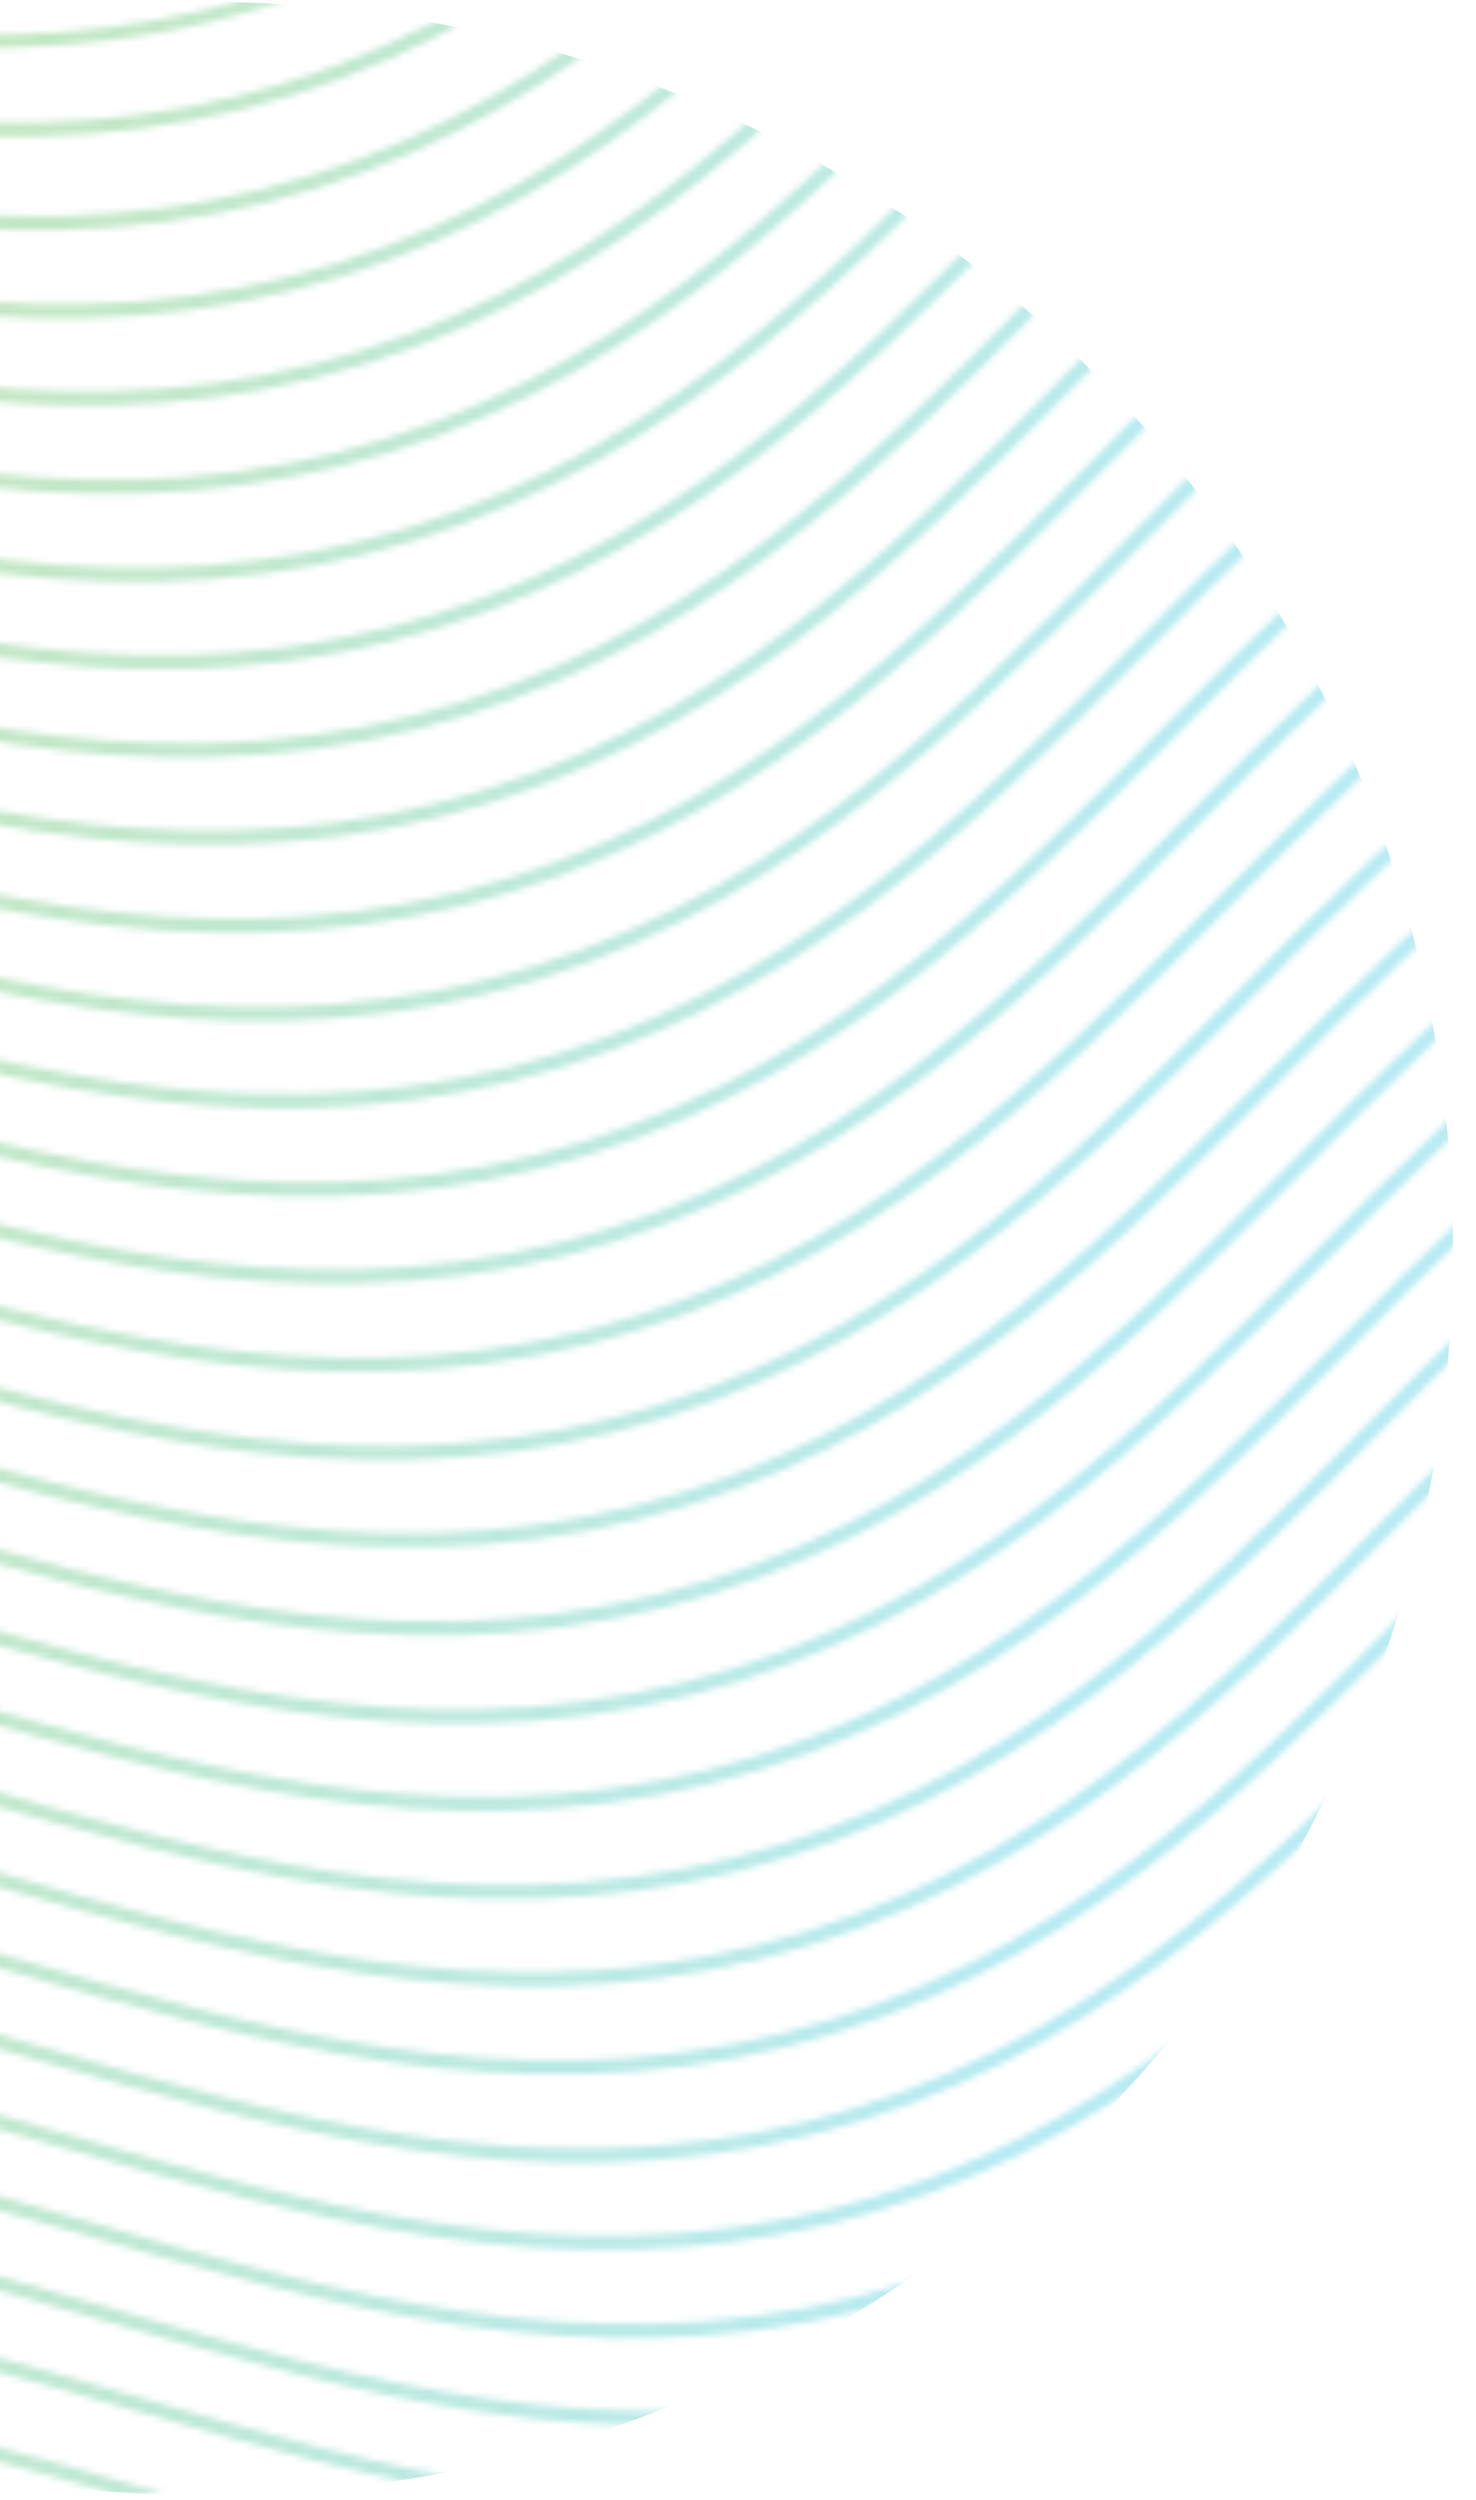 <svg width="225" height="381" viewBox="0 0 225 381" fill="none" xmlns="http://www.w3.org/2000/svg">
<g opacity="0.5">
<mask id="mask0_3354_13513" style="mask-type:alpha" maskUnits="userSpaceOnUse" x="-201" y="0" width="426" height="381">
<g clip-path="url(#clip0_3354_13513)">
<path d="M31.268 408.965C-6.122 398.119 -44.648 386.963 -86.102 397.263C-127.557 407.562 -154.91 435.086 -181.447 461.814L-183.082 460.296C-156.446 433.394 -128.713 405.629 -86.701 395.191C-44.688 384.753 -5.843 395.977 31.866 406.892L31.268 408.965Z" fill="#9ECB36"/>
<path d="M484.686 294.002C475.176 291.628 465.546 288.839 456.375 286.085C418.993 275.24 380.475 264.086 339.035 274.365C297.595 284.645 270.117 312.17 243.735 338.831C237.139 345.496 230.304 352.369 223.35 358.827L221.854 357.276C228.809 350.817 235.504 343.979 242.139 337.452C268.761 310.583 296.478 282.851 338.476 272.433C380.474 262.015 419.311 273.238 457.012 284.152C466.323 286.871 475.773 289.557 485.283 291.931L484.686 294.002Z" fill="#9ECB36"/>
<path d="M55.639 403.231C46.13 400.857 36.5 398.068 27.189 395.348C-10.192 384.504 -48.711 373.35 -90.151 383.629C-131.59 393.908 -159.069 421.433 -185.451 448.095C-192.046 454.76 -198.881 461.633 -205.836 468.091L-207.331 466.539C-200.377 460.081 -193.682 453.243 -187.046 446.715C-160.425 419.847 -132.707 392.115 -90.71 381.697C-48.712 371.279 -9.874 382.502 27.827 393.415C37.137 396.135 46.587 398.82 56.097 401.195L55.639 403.231Z" fill="#9ECB36"/>
<path d="M514.413 287.068C493.323 284.459 472.57 278.366 452.356 272.583C414.976 261.739 376.461 250.586 335.026 260.858C293.591 271.131 266.118 298.645 239.741 325.295C225.496 339.621 210.674 354.534 193.817 366.551L192.561 364.792C209.278 352.81 224.001 338.07 238.245 323.743C264.862 296.886 292.574 269.165 334.567 258.754C376.559 248.343 415.394 259.565 453.092 270.478C473.167 276.296 493.88 282.251 514.831 284.894L514.413 287.068Z" fill="#9ECB36"/>
<path d="M85.504 396.262C64.414 393.653 43.661 387.56 23.446 381.777C-13.933 370.933 -52.448 359.779 -93.883 370.052C-135.317 380.324 -162.651 407.802 -189.167 434.487C-203.412 448.813 -218.134 463.553 -234.851 475.535L-236.108 473.776C-219.53 461.829 -204.907 447.261 -190.802 432.97C-164.186 406.113 -136.474 378.393 -94.482 367.982C-52.489 357.571 -13.655 368.794 24.043 379.706C44.118 385.524 64.831 391.479 85.781 394.122L85.504 396.262Z" fill="#9ECB36"/>
<path d="M138.666 378.836C96.611 389.342 57.746 378.119 20.018 367.205C-17.39 356.359 -55.935 345.204 -97.432 355.571C-138.929 365.938 -166.471 393.602 -192.915 420.399C-207.195 434.804 -221.815 449.591 -238.568 461.645L-239.963 459.915C-223.35 447.896 -208.69 433.248 -194.55 418.878C-167.866 391.873 -140.085 363.999 -98.029 353.493C-55.973 342.987 -17.109 354.211 20.619 365.125C58.027 375.97 96.573 387.125 138.069 376.758C179.566 366.392 207.108 338.727 233.552 311.93C260.235 284.925 288.017 257.052 330.072 246.546L330.669 248.624C289.173 258.99 261.631 286.655 235.187 313.452C208.364 340.492 180.722 368.33 138.666 378.836Z" fill="#9ECB36"/>
<path d="M134.875 365.403C92.82 375.909 53.955 364.685 16.227 353.771C-21.181 342.926 -59.726 331.771 -101.223 342.137C-142.72 352.504 -170.122 380.134 -196.706 406.965C-210.986 421.371 -225.606 436.157 -242.359 448.211L-243.754 446.481C-227.141 434.462 -212.481 419.814 -198.341 405.444C-171.657 378.439 -143.876 350.566 -101.82 340.06C-59.764 329.553 -20.9 340.777 16.828 351.691C54.236 362.536 92.781 373.691 134.278 363.325C175.775 352.958 203.317 325.293 229.761 298.497C256.444 271.492 284.226 243.619 326.281 233.112L326.878 235.19C285.382 245.557 257.84 273.222 231.396 300.018C204.573 327.058 176.931 354.896 134.875 365.403Z" fill="#9ECB36"/>
<path d="M131.125 352.102C89.07 362.608 50.205 351.384 12.477 340.47C-24.931 329.625 -63.476 318.47 -104.973 328.837C-146.47 339.203 -173.872 366.833 -200.456 393.665C-214.736 408.07 -229.356 422.857 -246.109 434.91L-247.504 433.18C-230.891 421.162 -216.231 406.513 -202.091 392.143C-175.407 365.138 -147.626 337.265 -105.57 326.759C-63.514 316.253 -24.65 327.476 13.078 338.39C50.486 349.236 89.031 360.391 130.528 350.024C172.025 339.657 199.567 311.993 226.011 285.196C252.694 258.191 280.476 230.318 322.531 219.812L323.128 221.889C281.632 232.256 254.09 259.921 227.646 286.717C200.823 313.757 173.181 341.596 131.125 352.102Z" fill="#9ECB36"/>
<path d="M127.334 338.67C85.279 349.176 46.414 337.953 8.686 327.039C-28.722 316.193 -67.267 305.038 -108.764 315.405C-150.261 325.772 -177.803 353.436 -204.247 380.233C-218.527 394.638 -233.287 409.46 -250.04 421.513L-251.295 419.749C-234.682 407.73 -220.022 393.082 -205.882 378.712C-179.198 351.707 -151.417 323.833 -109.361 313.327C-67.305 302.821 -28.441 314.045 9.287 324.959C46.695 335.804 85.24 346.959 126.737 336.592C168.234 326.226 195.776 298.561 222.22 271.764C248.903 244.759 276.685 216.886 318.74 206.38L319.337 208.458C277.841 218.824 250.299 246.489 223.855 273.286C197.032 300.326 169.39 328.164 127.334 338.67Z" fill="#9ECB36"/>
<path d="M123.586 325.369C81.531 335.876 42.666 324.652 4.938 313.738C-32.47 302.893 -71.015 291.738 -112.512 302.104C-154.009 312.471 -181.411 340.101 -207.995 366.932C-222.315 381.199 -237.035 396.159 -253.788 408.213L-255.043 406.448C-238.43 394.429 -223.77 379.781 -209.63 365.411C-182.946 338.406 -155.165 310.533 -113.109 300.026C-71.053 289.52 -32.189 300.744 5.539 311.658C42.947 322.503 81.493 333.658 122.989 323.292C164.486 312.925 192.028 285.26 218.472 258.464C245.155 231.459 272.937 203.585 314.992 193.079L315.589 195.157C274.093 205.524 246.551 233.188 220.107 259.985C193.244 286.886 165.642 314.863 123.586 325.369Z" fill="#9ECB36"/>
<path d="M119.801 311.936C77.745 322.442 38.881 311.218 1.153 300.304C-36.255 289.459 -74.801 278.304 -116.297 288.671C-157.794 299.037 -185.336 326.702 -211.78 353.499C-226.06 367.904 -240.68 382.691 -257.433 394.744L-258.828 393.014C-242.215 380.996 -227.556 366.347 -213.415 351.977C-186.732 324.972 -158.95 297.099 -116.894 286.593C-74.839 276.087 -35.974 287.31 1.754 298.224C39.162 309.07 77.707 320.225 119.204 309.858C160.701 299.491 188.243 271.827 214.687 245.03C241.37 218.025 269.152 190.152 311.207 179.646L311.804 181.723C270.307 192.09 242.765 219.755 216.322 246.551C189.499 273.591 161.857 301.43 119.801 311.936Z" fill="#9ECB36"/>
<path d="M116.01 298.504C73.954 309.01 35.09 297.787 -2.638 286.873C-40.046 276.027 -78.592 264.872 -120.088 275.239C-161.585 285.606 -188.987 313.235 -215.571 340.067C-229.851 354.472 -244.611 369.294 -261.364 381.347L-262.62 379.583C-246.006 367.564 -231.347 352.916 -217.206 338.546C-190.523 311.541 -162.741 283.667 -120.685 273.161C-78.63 262.655 -39.765 273.879 -2.037 284.793C35.231 295.673 73.916 306.793 115.413 296.426C156.91 286.06 184.452 258.395 210.896 231.598C237.579 204.593 265.361 176.72 307.416 166.214L308.013 168.292C266.516 178.658 238.974 206.323 212.531 233.12C185.708 260.16 158.066 287.998 116.01 298.504Z" fill="#9ECB36"/>
<path d="M112.26 285.203C70.204 295.71 31.34 284.486 -6.388 273.572C-43.796 262.727 -82.342 251.572 -123.838 261.938C-165.335 272.305 -192.737 299.935 -219.321 326.766C-233.601 341.171 -248.361 355.993 -265.114 368.047L-266.37 366.282C-249.756 354.263 -235.097 339.615 -220.956 325.245C-194.273 298.24 -166.491 270.367 -124.435 259.86C-82.38 249.354 -43.515 260.578 -5.787 271.492C31.481 282.372 70.166 293.492 111.663 283.126C153.16 272.759 180.702 245.094 207.146 218.298C233.829 191.293 261.611 163.419 303.666 152.913L304.263 154.991C262.766 165.358 235.224 193.022 208.781 219.819C181.958 246.859 154.316 274.697 112.26 285.203Z" fill="#9ECB36"/>
<path d="M108.471 271.77C66.415 282.276 27.551 271.052 -10.177 260.138C-47.585 249.293 -86.131 238.138 -127.627 248.505C-169.124 258.871 -196.527 286.501 -223.11 313.333C-237.39 327.738 -252.01 342.525 -268.763 354.578L-270.159 352.848C-253.545 340.83 -238.886 326.181 -224.745 311.811C-198.062 284.806 -170.28 256.933 -128.224 246.427C-86.169 235.921 -47.304 247.144 -9.576 258.058C27.832 268.904 66.377 280.059 107.874 269.692C149.371 259.325 176.913 231.661 203.357 204.864C230.04 177.859 257.821 149.986 299.877 139.48L300.474 141.557C258.977 151.924 231.435 179.589 204.992 206.385C178.169 233.425 150.527 261.264 108.471 271.77Z" fill="#9ECB36"/>
<path d="M104.715 258.469C62.66 268.975 23.795 257.752 -13.933 246.838C-51.341 235.992 -89.886 224.837 -131.383 235.204C-172.88 245.57 -200.282 273.2 -226.866 300.032C-241.146 314.437 -255.766 329.224 -272.519 341.277L-273.914 339.547C-257.301 327.529 -242.642 312.881 -228.501 298.51C-201.818 271.505 -174.036 243.632 -131.98 233.126C-89.925 222.62 -51.06 233.844 -13.332 244.758C24.076 255.603 62.621 266.758 104.118 256.391C145.615 246.025 173.157 218.36 199.601 191.563C226.284 164.558 254.066 136.685 296.121 126.179L296.718 128.257C255.221 138.623 227.679 166.288 201.236 193.085C174.373 219.986 146.771 247.963 104.715 258.469Z" fill="#9ECB36"/>
<path d="M100.93 245.037C58.874 255.544 20.01 244.32 -17.718 233.406C-55.086 222.699 -93.632 211.544 -135.129 221.911C-176.625 232.277 -204.028 259.907 -230.611 286.739C-244.891 301.144 -259.511 315.931 -276.264 327.984L-277.7 326.116C-261.086 314.097 -246.427 299.449 -232.286 285.079C-205.603 258.074 -177.821 230.201 -135.765 219.694C-93.71 209.188 -54.845 220.412 -17.117 231.326C20.291 242.171 58.836 253.326 100.333 242.96C141.83 232.593 169.372 204.928 195.815 178.132C222.499 151.127 250.28 123.253 292.336 112.747L292.933 114.825C251.436 125.192 223.894 152.856 197.451 179.653C170.628 206.693 142.986 234.531 100.93 245.037Z" fill="#9ECB36"/>
<path d="M97.141 231.604C55.085 242.11 16.221 230.886 -21.507 219.972C-58.915 209.127 -97.461 197.972 -138.958 208.339C-180.454 218.705 -207.857 246.335 -234.44 273.167C-248.72 287.572 -263.34 302.359 -280.093 314.412L-281.489 312.682C-264.875 300.664 -250.216 286.015 -236.075 271.645C-209.392 244.64 -181.61 216.767 -139.554 206.261C-97.499 195.755 -58.634 206.978 -20.907 217.892C16.502 228.738 55.047 239.893 96.544 229.526C138.041 219.159 165.583 191.495 192.026 164.698C218.71 137.693 246.491 109.82 288.547 99.314L289.144 101.391C247.647 111.758 220.105 139.423 193.662 166.219C166.838 193.259 139.197 221.098 97.141 231.604Z" fill="#9ECB36"/>
<path d="M93.393 218.305C51.337 228.811 12.472 217.587 -25.255 206.673C-62.663 195.828 -101.209 184.673 -142.706 195.04C-184.202 205.406 -211.605 233.036 -238.188 259.868C-252.468 274.273 -267.088 289.06 -283.841 301.113L-285.237 299.383C-268.623 287.365 -253.964 272.716 -239.823 258.346C-213.14 231.341 -185.358 203.468 -143.303 192.962C-101.247 182.456 -62.382 193.679 -24.655 204.593C12.754 215.439 51.299 226.594 92.796 216.227C134.293 205.861 161.835 178.196 188.278 151.399C214.962 124.394 242.743 96.521 284.799 86.015L285.396 88.093C243.899 98.459 216.357 126.124 189.913 152.921C163.051 179.822 135.449 207.799 93.393 218.305Z" fill="#9ECB36"/>
<path d="M89.606 204.871C47.55 215.378 8.685 204.154 -29.042 193.24C-66.45 182.395 -104.996 171.24 -146.493 181.606C-187.989 191.973 -215.531 219.638 -241.975 246.434C-256.255 260.839 -270.875 275.626 -287.628 287.68L-289.024 285.95C-272.411 273.931 -257.751 259.283 -243.61 244.913C-216.927 217.908 -189.145 190.035 -147.09 179.528C-105.034 169.022 -66.169 180.246 -28.442 191.16C8.967 202.005 47.512 213.16 89.009 202.794C130.506 192.427 158.048 164.762 184.491 137.966C211.175 110.961 238.956 83.087 281.012 72.581L281.609 74.659C240.112 85.025 212.57 112.69 186.126 139.487C159.303 166.527 131.661 194.365 89.606 204.871Z" fill="#9ECB36"/>
<path d="M85.815 191.438C43.759 201.944 4.894 190.72 -32.833 179.806C-70.241 168.961 -108.787 157.806 -150.284 168.173C-191.78 178.539 -219.322 206.204 -245.766 233.001C-260.047 247.406 -274.806 262.227 -291.559 274.281L-292.815 272.516C-276.202 260.498 -261.542 245.849 -247.401 231.479C-220.718 204.474 -192.936 176.601 -150.881 166.095C-108.825 155.589 -69.96 166.812 -32.233 177.726C5.176 188.572 43.721 199.727 85.218 189.36C126.715 178.993 154.257 151.329 180.7 124.532C207.384 97.527 235.165 69.654 277.221 59.148L277.818 61.225C236.321 71.592 208.779 99.257 182.335 126.053C155.512 153.093 127.87 180.932 85.815 191.438Z" fill="#9ECB36"/>
<path d="M82.063 178.137C40.007 188.643 1.142 177.42 -36.585 166.505C-73.993 155.66 -112.539 144.505 -154.036 154.872C-195.532 165.238 -223.074 192.903 -249.518 219.7C-263.798 234.105 -278.558 248.927 -295.311 260.98L-296.567 259.215C-279.954 247.197 -265.294 232.549 -251.153 218.178C-224.47 191.173 -196.688 163.3 -154.633 152.794C-112.577 142.288 -73.712 153.511 -35.985 164.426C1.424 175.271 39.969 186.426 81.466 176.059C122.963 165.693 150.505 138.028 176.948 111.231C203.632 84.226 231.413 56.353 273.469 45.847L274.066 47.925C232.569 58.291 205.027 85.956 178.583 112.753C151.76 139.793 124.118 167.631 82.063 178.137Z" fill="#9ECB36"/>
<path d="M78.276 164.705C36.22 175.212 -2.645 163.988 -40.372 153.074C-77.781 142.229 -116.326 131.073 -157.823 141.44C-199.32 151.807 -226.722 179.437 -253.305 206.268C-267.586 220.673 -282.205 235.46 -298.958 247.514L-300.354 245.784C-283.741 233.765 -269.081 219.117 -254.94 204.747C-228.257 177.742 -200.475 149.869 -158.42 139.362C-116.364 128.856 -77.499 140.08 -39.772 150.994C-2.364 161.839 36.182 172.994 77.679 162.628C119.175 152.261 146.717 124.596 173.161 97.799C199.845 70.794 227.626 42.921 269.682 32.415L270.279 34.493C228.782 44.859 201.24 72.524 174.796 99.321C147.973 126.361 120.331 154.199 78.276 164.705Z" fill="#9ECB36"/>
<path d="M74.528 151.403C32.472 161.909 -6.393 150.685 -44.12 139.771C-81.528 128.926 -120.074 117.771 -161.571 128.137C-203.068 138.504 -230.61 166.169 -257.053 192.965C-271.334 207.371 -285.954 222.157 -302.706 234.211L-304.102 232.481C-287.489 220.462 -272.829 205.814 -258.688 191.444C-232.005 164.439 -204.223 136.566 -162.168 126.06C-120.112 115.553 -81.247 126.777 -43.52 137.691C-6.112 148.536 32.434 159.691 73.931 149.325C115.427 138.958 142.969 111.293 169.413 84.497C196.096 57.492 223.878 29.619 265.934 19.112L266.531 21.19C225.034 31.557 197.492 59.222 171.048 86.018C144.185 112.92 116.583 140.896 74.528 151.403Z" fill="#9ECB36"/>
<path d="M70.737 137.971C28.681 148.477 -10.184 137.253 -47.911 126.339C-85.32 115.494 -123.865 104.339 -165.362 114.706C-206.859 125.072 -234.261 152.702 -260.844 179.534C-275.125 193.939 -289.745 208.726 -306.497 220.779L-307.893 219.049C-291.28 207.031 -276.62 192.382 -262.479 178.012C-235.796 151.007 -208.014 123.134 -165.959 112.628C-123.903 102.122 -85.038 113.345 -47.311 124.259C-9.903 135.105 28.643 146.26 70.14 135.893C111.636 125.527 139.178 97.862 165.622 71.065C192.305 44.06 220.087 16.187 262.143 5.681L262.74 7.758C221.243 18.125 193.701 45.79 167.257 72.587C140.434 99.626 112.792 127.465 70.737 137.971Z" fill="#9ECB36"/>
<path d="M66.948 124.537C24.892 135.044 -13.973 123.82 -51.7 112.906C-89.109 102.061 -127.654 90.906 -169.151 101.272C-210.648 111.639 -238.15 139.442 -264.594 166.239C-278.914 180.505 -293.673 195.327 -310.426 207.381L-311.682 205.616C-295.069 193.597 -280.409 178.949 -266.268 164.579C-239.585 137.574 -211.804 109.701 -169.748 99.194C-127.692 88.688 -88.828 99.912 -51.1 110.826C-13.692 121.671 24.854 132.826 66.351 122.46C107.847 112.093 135.389 84.428 161.833 57.632C188.516 30.627 216.298 2.753 258.354 -7.753L258.951 -5.675C217.454 4.692 189.912 32.356 163.468 59.153C136.645 86.193 109.003 114.031 66.948 124.537Z" fill="#9ECB36"/>
<path d="M63.197 111.239C21.142 121.745 -17.723 110.521 -55.45 99.607C-92.859 88.762 -131.404 77.607 -172.901 87.973C-214.398 98.34 -241.8 125.97 -268.383 152.801C-282.664 167.206 -297.423 182.028 -314.176 194.082L-315.432 192.317C-298.819 180.298 -284.159 165.65 -270.018 151.28C-243.335 124.275 -215.554 96.402 -173.498 85.895C-131.442 75.389 -92.578 86.613 -54.85 97.527C-17.442 108.372 21.104 119.527 62.601 109.161C104.097 98.794 131.639 71.129 158.083 44.333C184.766 17.328 212.548 -10.545 254.604 -21.052L255.201 -18.974C213.704 -8.607 186.162 19.058 159.718 45.854C132.895 72.894 105.253 100.732 63.197 111.239Z" fill="#9ECB36"/>
<path d="M59.408 97.805C17.353 108.311 -21.512 97.088 -59.239 86.174C-96.648 75.328 -135.193 64.173 -176.69 74.54C-218.187 84.906 -245.589 112.536 -272.172 139.368C-286.453 153.773 -301.212 168.595 -317.965 180.648L-319.221 178.883C-302.608 166.865 -287.948 152.216 -273.808 137.846C-247.124 110.841 -219.343 82.968 -177.287 72.462C-135.231 61.956 -96.367 73.18 -58.639 84.094C-21.231 94.939 17.315 106.094 58.812 95.727C100.308 85.361 127.85 57.696 154.294 30.899C180.977 3.894 208.759 -23.979 250.815 -34.485L251.412 -32.407C209.915 -22.041 182.373 5.624 155.929 32.421C129.106 59.461 101.464 87.299 59.408 97.805Z" fill="#9ECB36"/>
<path d="M55.657 84.504C13.601 95.01 -25.264 83.787 -62.991 72.873C-100.4 62.027 -138.945 50.872 -180.442 61.239C-221.939 71.606 -249.341 99.236 -275.924 126.067C-290.245 140.334 -305.004 155.155 -321.757 167.209L-322.973 165.583C-306.36 153.564 -291.7 138.916 -277.559 124.546C-250.876 97.541 -223.095 69.667 -181.039 59.161C-138.983 48.655 -100.118 59.879 -62.391 70.793C-25.162 81.534 13.563 92.793 55.059 82.426C96.556 72.06 124.098 44.395 150.542 17.598C177.225 -9.407 205.007 -37.28 247.063 -47.786L247.66 -45.708C206.163 -35.342 178.621 -7.677 152.177 19.12C125.314 46.021 97.712 73.998 55.657 84.504Z" fill="#9ECB36"/>
<path d="M51.871 71.071C9.816 81.577 -29.049 70.353 -66.776 59.439C-104.185 48.594 -142.73 37.439 -184.227 47.805C-225.724 58.172 -253.266 85.837 -279.71 112.633C-293.99 127.039 -308.75 141.86 -325.502 153.914L-326.758 152.149C-310.145 140.13 -295.485 125.482 -281.345 111.112C-254.661 84.107 -226.88 56.234 -184.824 45.728C-142.768 35.221 -103.904 46.445 -66.176 57.359C-28.908 68.239 9.778 79.359 51.274 68.993C92.771 58.626 120.313 30.961 146.757 4.165C173.44 -22.84 201.222 -50.713 243.278 -61.22L243.874 -59.142C202.378 -48.775 174.836 -21.11 148.392 5.686C121.569 32.726 93.927 60.564 51.871 71.071Z" fill="#9ECB36"/>
<path d="M48.08 57.639C6.025 68.145 -32.84 56.922 -70.567 46.007C-107.976 35.162 -146.521 24.007 -188.018 34.374C-229.515 44.74 -256.917 72.37 -283.501 99.202C-297.781 113.607 -312.541 128.429 -329.293 140.482L-330.549 138.717C-313.936 126.699 -299.276 112.05 -285.136 97.68C-258.452 70.675 -230.671 42.802 -188.615 32.296C-146.559 21.79 -107.695 33.014 -69.967 43.928C-32.559 54.773 5.987 65.928 47.483 55.561C88.98 45.195 116.522 17.53 142.966 -9.267C169.649 -36.272 197.431 -64.145 239.487 -74.651L240.083 -72.573C198.587 -62.207 171.045 -34.542 144.601 -7.745C117.778 19.294 90.136 47.133 48.08 57.639Z" fill="#9ECB36"/>
<path d="M44.332 44.338C2.277 54.844 -36.588 43.621 -74.316 32.707C-111.724 21.861 -150.269 10.706 -191.766 21.073C-233.263 31.439 -260.805 59.104 -287.249 85.901C-301.529 100.306 -316.289 115.128 -333.041 127.181L-334.297 125.417C-317.684 113.398 -303.024 98.75 -288.884 84.379C-262.2 57.375 -234.419 29.501 -192.363 18.995C-150.307 8.489 -111.443 19.713 -73.715 30.627C-36.307 41.472 2.239 52.627 43.735 42.26C85.232 31.894 112.774 4.229 139.218 -22.568C165.901 -49.573 193.683 -77.446 235.738 -87.952L236.335 -85.874C194.839 -75.508 167.297 -47.843 140.853 -21.046C113.99 5.855 86.388 33.832 44.332 44.338Z" fill="#9ECB36"/>
<path d="M40.541 30.905C-1.514 41.411 -40.379 30.187 -78.107 19.273C-115.475 8.566 -154.021 -2.589 -195.517 7.778C-237.014 18.145 -264.556 45.809 -291.04 72.467C-305.32 86.873 -320.08 101.694 -336.833 113.748L-338.088 111.983C-321.475 99.964 -306.815 85.316 -292.675 70.946C-265.991 43.941 -238.21 16.068 -196.154 5.562C-154.098 -4.945 -115.234 6.279 -77.506 17.193C-40.098 28.038 -1.552 39.194 39.944 28.827C81.441 18.46 108.983 -9.205 135.427 -36.001C162.11 -63.006 189.892 -90.879 231.947 -101.386L232.584 -99.169C191.087 -88.803 163.545 -61.138 137.102 -34.341C110.239 -7.44 82.597 20.398 40.541 30.905Z" fill="#9ECB36"/>
<path d="M36.881 16.701C-5.111 27.112 -43.946 15.889 -81.644 4.977C-101.719 -0.841 -122.432 -6.796 -143.382 -9.439L-143.244 -11.544C-122.154 -8.935 -101.401 -2.842 -81.186 2.941C-43.807 13.785 -5.292 24.938 36.143 14.666C77.577 4.393 105.05 -23.12 131.427 -49.77C145.672 -64.096 160.494 -79.009 177.351 -91.025L178.608 -89.267C161.89 -77.285 147.168 -62.544 132.923 -48.218C106.446 -21.396 78.874 6.29 36.881 16.701Z" fill="#9ECB36"/>
<path d="M33.007 3.157C-8.99 13.574 -47.828 2.351 -85.528 -8.562C-94.839 -11.282 -104.289 -13.967 -113.798 -16.341L-113.341 -18.378C-103.831 -16.003 -94.202 -13.215 -84.891 -10.495C-47.509 0.349 -8.991 11.504 32.448 1.225C73.887 -9.054 101.365 -36.578 127.747 -63.238C134.302 -70.041 141.037 -76.74 147.952 -83.337L149.447 -81.785C142.493 -75.327 135.798 -68.489 129.163 -61.962C102.582 -34.956 75.004 -7.26 33.007 3.157Z" fill="#9ECB36"/>
<path d="M29.082 -10.511C-12.93 -0.073 -51.776 -11.297 -89.484 -22.212L-88.886 -24.285C-51.497 -13.439 -12.97 -2.284 28.484 -12.583C69.938 -22.882 97.292 -50.406 123.828 -77.134L125.464 -75.616C98.688 -48.68 71.095 -20.949 29.082 -10.511Z" fill="#9ECB36"/>
</g>
</mask>
<g mask="url(#mask0_3354_13513)">
<circle cx="31.482" cy="190.293" r="190" fill="url(#paint0_linear_3354_13513)"/>
</g>
</g>
<defs>
<linearGradient id="paint0_linear_3354_13513" x1="-163.328" y1="9.889" x2="271.43" y2="82.91" gradientUnits="userSpaceOnUse">
<stop stop-color="#9ECB36"/>
<stop offset="0.82" stop-color="#6DD6E6"/>
</linearGradient>
<clipPath id="clip0_3354_13513">
<rect width="425.948" height="380.011" fill="white" transform="translate(-201)"/>
</clipPath>
</defs>
</svg>

